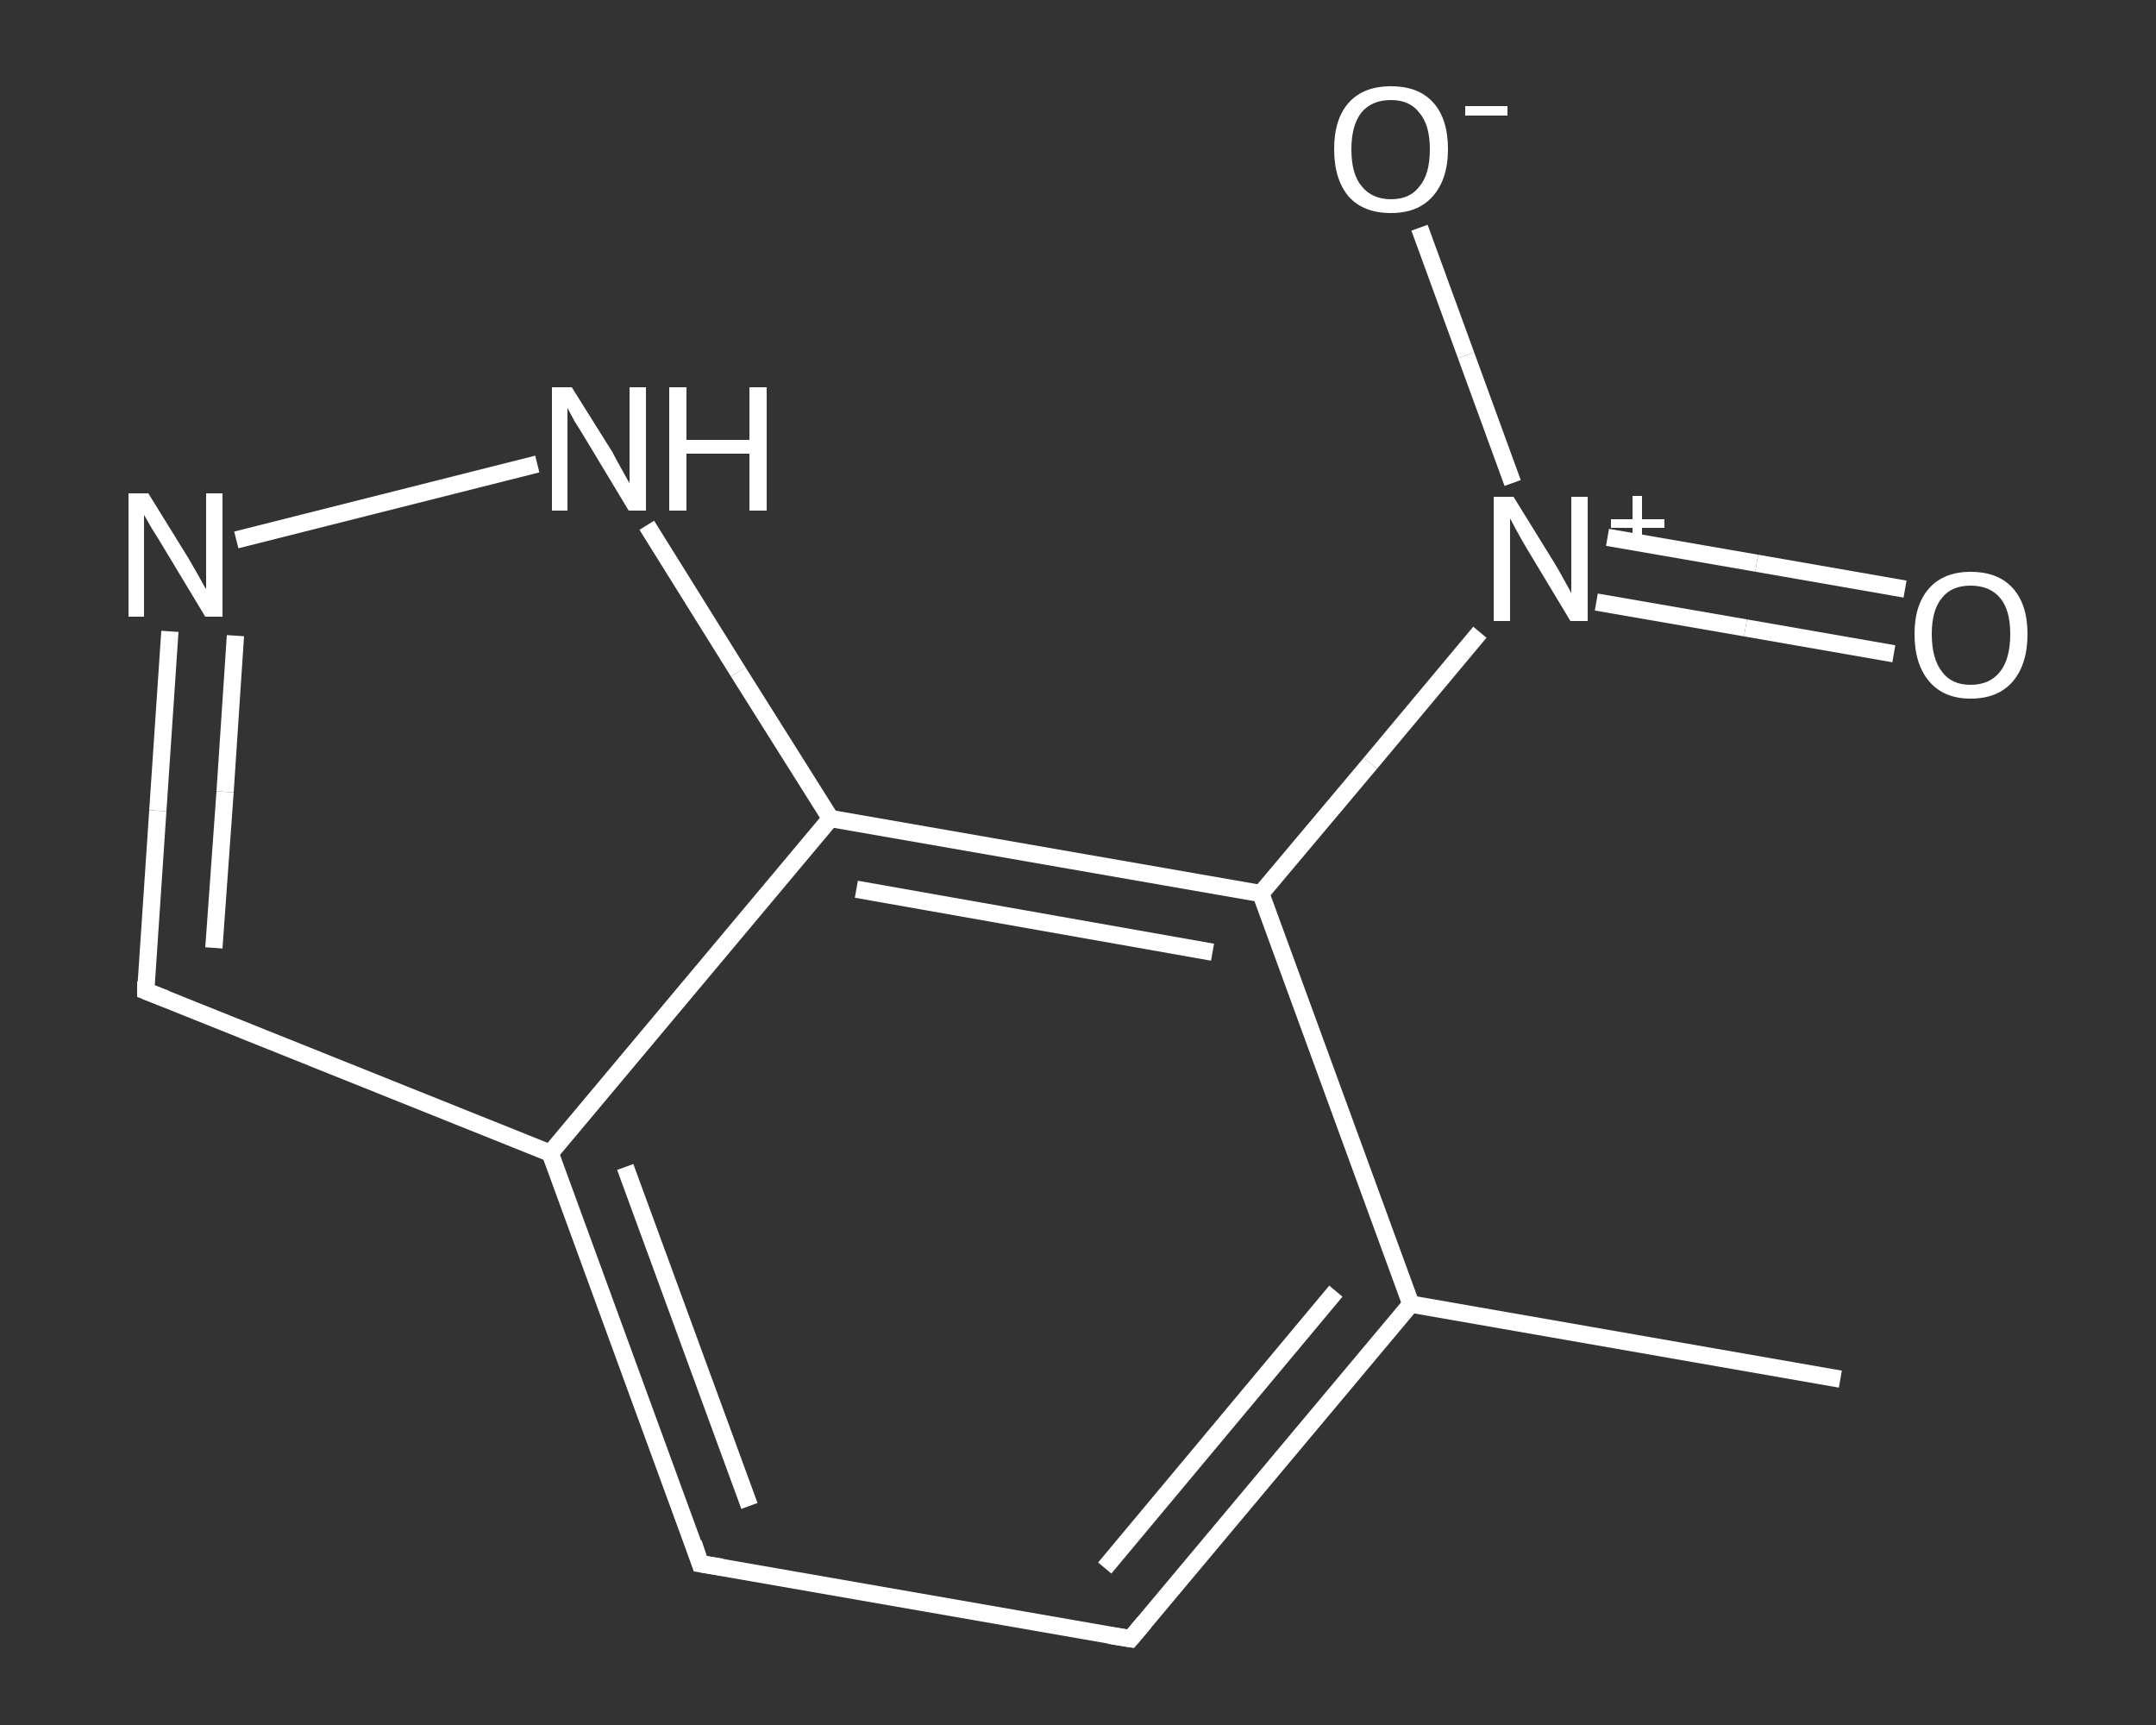 <?xml version='1.0' encoding='iso-8859-1'?>
<svg version='1.1' baseProfile='full'
              xmlns='http://www.w3.org/2000/svg'
                      xmlns:rdkit='http://www.rdkit.org/xml'
                      xmlns:xlink='http://www.w3.org/1999/xlink'
                  xml:space='preserve'
width='250px' height='200px' viewBox='0 0 250 200'>
<rect x="0" y="0" width="250" height="200" fill="#333333" stroke="none"/>
<!-- END OF HEADER -->
<rect style='opacity:1.0;fill:transparent;stroke:none' width='250.0' height='200.0' x='0.0' y='0.0'> </rect>
<path class='bond-0 atom-0 atom-1' d='M 213.4,159.9 L 163.6,151.2' style='fill:none;fill-rule:evenodd;stroke:#FFFFFF;stroke-width:2.0px;stroke-linecap:butt;stroke-linejoin:miter;stroke-opacity:1' />
<path class='bond-1 atom-1 atom-2' d='M 163.6,151.2 L 131.1,190.0' style='fill:none;fill-rule:evenodd;stroke:#FFFFFF;stroke-width:2.0px;stroke-linecap:butt;stroke-linejoin:miter;stroke-opacity:1' />
<path class='bond-1 atom-1 atom-2' d='M 154.9,149.7 L 128.1,181.8' style='fill:none;fill-rule:evenodd;stroke:#FFFFFF;stroke-width:2.0px;stroke-linecap:butt;stroke-linejoin:miter;stroke-opacity:1' />
<path class='bond-2 atom-2 atom-3' d='M 131.1,190.0 L 81.2,181.3' style='fill:none;fill-rule:evenodd;stroke:#FFFFFF;stroke-width:2.0px;stroke-linecap:butt;stroke-linejoin:miter;stroke-opacity:1' />
<path class='bond-3 atom-3 atom-4' d='M 81.2,181.3 L 63.8,133.7' style='fill:none;fill-rule:evenodd;stroke:#FFFFFF;stroke-width:2.0px;stroke-linecap:butt;stroke-linejoin:miter;stroke-opacity:1' />
<path class='bond-3 atom-3 atom-4' d='M 86.9,174.6 L 72.5,135.3' style='fill:none;fill-rule:evenodd;stroke:#FFFFFF;stroke-width:2.0px;stroke-linecap:butt;stroke-linejoin:miter;stroke-opacity:1' />
<path class='bond-4 atom-4 atom-5' d='M 63.8,133.7 L 16.9,114.9' style='fill:none;fill-rule:evenodd;stroke:#FFFFFF;stroke-width:2.0px;stroke-linecap:butt;stroke-linejoin:miter;stroke-opacity:1' />
<path class='bond-5 atom-5 atom-6' d='M 16.9,114.9 L 18.3,94.0' style='fill:none;fill-rule:evenodd;stroke:#FFFFFF;stroke-width:2.0px;stroke-linecap:butt;stroke-linejoin:miter;stroke-opacity:1' />
<path class='bond-5 atom-5 atom-6' d='M 18.3,94.0 L 19.7,73.2' style='fill:none;fill-rule:evenodd;stroke:#FFFFFF;stroke-width:2.0px;stroke-linecap:butt;stroke-linejoin:miter;stroke-opacity:1' />
<path class='bond-5 atom-5 atom-6' d='M 24.8,109.9 L 26.1,91.8' style='fill:none;fill-rule:evenodd;stroke:#FFFFFF;stroke-width:2.0px;stroke-linecap:butt;stroke-linejoin:miter;stroke-opacity:1' />
<path class='bond-5 atom-5 atom-6' d='M 26.1,91.8 L 27.3,73.7' style='fill:none;fill-rule:evenodd;stroke:#FFFFFF;stroke-width:2.0px;stroke-linecap:butt;stroke-linejoin:miter;stroke-opacity:1' />
<path class='bond-6 atom-6 atom-7' d='M 27.4,62.6 L 62.3,53.8' style='fill:none;fill-rule:evenodd;stroke:#FFFFFF;stroke-width:2.0px;stroke-linecap:butt;stroke-linejoin:miter;stroke-opacity:1' />
<path class='bond-7 atom-7 atom-8' d='M 75.0,60.9 L 85.6,77.9' style='fill:none;fill-rule:evenodd;stroke:#FFFFFF;stroke-width:2.0px;stroke-linecap:butt;stroke-linejoin:miter;stroke-opacity:1' />
<path class='bond-7 atom-7 atom-8' d='M 85.6,77.9 L 96.3,94.9' style='fill:none;fill-rule:evenodd;stroke:#FFFFFF;stroke-width:2.0px;stroke-linecap:butt;stroke-linejoin:miter;stroke-opacity:1' />
<path class='bond-8 atom-8 atom-9' d='M 96.3,94.9 L 146.2,103.6' style='fill:none;fill-rule:evenodd;stroke:#FFFFFF;stroke-width:2.0px;stroke-linecap:butt;stroke-linejoin:miter;stroke-opacity:1' />
<path class='bond-8 atom-8 atom-9' d='M 99.3,103.1 L 140.6,110.4' style='fill:none;fill-rule:evenodd;stroke:#FFFFFF;stroke-width:2.0px;stroke-linecap:butt;stroke-linejoin:miter;stroke-opacity:1' />
<path class='bond-9 atom-9 atom-10' d='M 146.2,103.6 L 158.9,88.5' style='fill:none;fill-rule:evenodd;stroke:#FFFFFF;stroke-width:2.0px;stroke-linecap:butt;stroke-linejoin:miter;stroke-opacity:1' />
<path class='bond-9 atom-9 atom-10' d='M 158.9,88.5 L 171.6,73.3' style='fill:none;fill-rule:evenodd;stroke:#FFFFFF;stroke-width:2.0px;stroke-linecap:butt;stroke-linejoin:miter;stroke-opacity:1' />
<path class='bond-10 atom-10 atom-11' d='M 185.1,69.8 L 202.4,72.8' style='fill:none;fill-rule:evenodd;stroke:#FFFFFF;stroke-width:2.0px;stroke-linecap:butt;stroke-linejoin:miter;stroke-opacity:1' />
<path class='bond-10 atom-10 atom-11' d='M 202.4,72.8 L 219.6,75.8' style='fill:none;fill-rule:evenodd;stroke:#FFFFFF;stroke-width:2.0px;stroke-linecap:butt;stroke-linejoin:miter;stroke-opacity:1' />
<path class='bond-10 atom-10 atom-11' d='M 186.4,62.3 L 203.7,65.3' style='fill:none;fill-rule:evenodd;stroke:#FFFFFF;stroke-width:2.0px;stroke-linecap:butt;stroke-linejoin:miter;stroke-opacity:1' />
<path class='bond-10 atom-10 atom-11' d='M 203.7,65.3 L 220.9,68.3' style='fill:none;fill-rule:evenodd;stroke:#FFFFFF;stroke-width:2.0px;stroke-linecap:butt;stroke-linejoin:miter;stroke-opacity:1' />
<path class='bond-11 atom-10 atom-12' d='M 175.4,56.0 L 170.0,41.2' style='fill:none;fill-rule:evenodd;stroke:#FFFFFF;stroke-width:2.0px;stroke-linecap:butt;stroke-linejoin:miter;stroke-opacity:1' />
<path class='bond-11 atom-10 atom-12' d='M 170.0,41.2 L 164.6,26.4' style='fill:none;fill-rule:evenodd;stroke:#FFFFFF;stroke-width:2.0px;stroke-linecap:butt;stroke-linejoin:miter;stroke-opacity:1' />
<path class='bond-12 atom-9 atom-1' d='M 146.2,103.6 L 163.6,151.2' style='fill:none;fill-rule:evenodd;stroke:#FFFFFF;stroke-width:2.0px;stroke-linecap:butt;stroke-linejoin:miter;stroke-opacity:1' />
<path class='bond-13 atom-8 atom-4' d='M 96.3,94.9 L 63.8,133.7' style='fill:none;fill-rule:evenodd;stroke:#FFFFFF;stroke-width:2.0px;stroke-linecap:butt;stroke-linejoin:miter;stroke-opacity:1' />
<path d='M 132.7,188.1 L 131.1,190.0 L 128.6,189.6' style='fill:none;stroke:#FFFFFF;stroke-width:2.0px;stroke-linecap:butt;stroke-linejoin:miter;stroke-opacity:1;' />
<path d='M 83.7,181.7 L 81.2,181.3 L 80.4,178.9' style='fill:none;stroke:#FFFFFF;stroke-width:2.0px;stroke-linecap:butt;stroke-linejoin:miter;stroke-opacity:1;' />
<path d='M 19.2,115.8 L 16.9,114.9 L 16.9,113.8' style='fill:none;stroke:#FFFFFF;stroke-width:2.0px;stroke-linecap:butt;stroke-linejoin:miter;stroke-opacity:1;' />
<path class='atom-6' d='M 17.2 57.2
L 21.9 64.8
Q 22.3 65.5, 23.1 66.9
Q 23.8 68.2, 23.9 68.3
L 23.9 57.2
L 25.8 57.2
L 25.8 71.5
L 23.8 71.5
L 18.8 63.2
Q 18.2 62.2, 17.5 61.1
Q 16.9 60.0, 16.7 59.7
L 16.7 71.5
L 14.9 71.5
L 14.9 57.2
L 17.2 57.2
' fill='#FFFFFF'/>
<path class='atom-7' d='M 66.3 44.9
L 71.0 52.4
Q 71.4 53.2, 72.2 54.6
Q 72.9 55.9, 73.0 56.0
L 73.0 44.9
L 74.9 44.9
L 74.9 59.2
L 72.9 59.2
L 67.9 50.9
Q 67.3 49.9, 66.6 48.8
Q 66.0 47.7, 65.8 47.3
L 65.8 59.2
L 64.0 59.2
L 64.0 44.9
L 66.3 44.9
' fill='#FFFFFF'/>
<path class='atom-7' d='M 77.6 44.9
L 79.6 44.9
L 79.6 51.0
L 86.9 51.0
L 86.9 44.9
L 88.9 44.9
L 88.9 59.2
L 86.9 59.2
L 86.9 52.6
L 79.6 52.6
L 79.6 59.2
L 77.6 59.2
L 77.6 44.9
' fill='#FFFFFF'/>
<path class='atom-10' d='M 175.5 57.6
L 180.2 65.2
Q 180.7 66.0, 181.4 67.3
Q 182.2 68.7, 182.2 68.8
L 182.2 57.6
L 184.1 57.6
L 184.1 72.0
L 182.1 72.0
L 177.1 63.7
Q 176.5 62.7, 175.9 61.6
Q 175.3 60.5, 175.1 60.1
L 175.1 72.0
L 173.2 72.0
L 173.2 57.6
L 175.5 57.6
' fill='#FFFFFF'/>
<path class='atom-10' d='M 186.8 60.2
L 189.3 60.2
L 189.3 57.5
L 190.4 57.5
L 190.4 60.2
L 193.0 60.2
L 193.0 61.2
L 190.4 61.2
L 190.4 63.8
L 189.3 63.8
L 189.3 61.2
L 186.8 61.2
L 186.8 60.2
' fill='#FFFFFF'/>
<path class='atom-11' d='M 222.0 73.5
Q 222.0 70.1, 223.7 68.2
Q 225.4 66.3, 228.5 66.3
Q 231.7 66.3, 233.4 68.2
Q 235.1 70.1, 235.1 73.5
Q 235.1 77.0, 233.4 79.0
Q 231.7 81.0, 228.5 81.0
Q 225.4 81.0, 223.7 79.0
Q 222.0 77.0, 222.0 73.5
M 228.5 79.4
Q 230.7 79.4, 231.9 77.9
Q 233.1 76.4, 233.1 73.5
Q 233.1 70.7, 231.9 69.3
Q 230.7 67.9, 228.5 67.9
Q 226.3 67.9, 225.2 69.3
Q 224.0 70.7, 224.0 73.5
Q 224.0 76.4, 225.2 77.9
Q 226.3 79.4, 228.5 79.4
' fill='#FFFFFF'/>
<path class='atom-12' d='M 154.7 17.3
Q 154.7 13.8, 156.4 11.9
Q 158.1 10.0, 161.3 10.0
Q 164.5 10.0, 166.2 11.9
Q 167.9 13.8, 167.9 17.3
Q 167.9 20.8, 166.1 22.8
Q 164.4 24.7, 161.3 24.7
Q 158.1 24.7, 156.4 22.8
Q 154.7 20.8, 154.7 17.3
M 161.3 23.1
Q 163.5 23.1, 164.6 21.6
Q 165.8 20.2, 165.8 17.3
Q 165.8 14.5, 164.6 13.1
Q 163.5 11.6, 161.3 11.6
Q 159.1 11.6, 157.9 13.0
Q 156.7 14.5, 156.7 17.3
Q 156.7 20.2, 157.9 21.6
Q 159.1 23.1, 161.3 23.1
' fill='#FFFFFF'/>
<path class='atom-12' d='M 169.9 12.3
L 174.8 12.3
L 174.8 13.4
L 169.9 13.4
L 169.9 12.3
' fill='#FFFFFF'/>
</svg>
